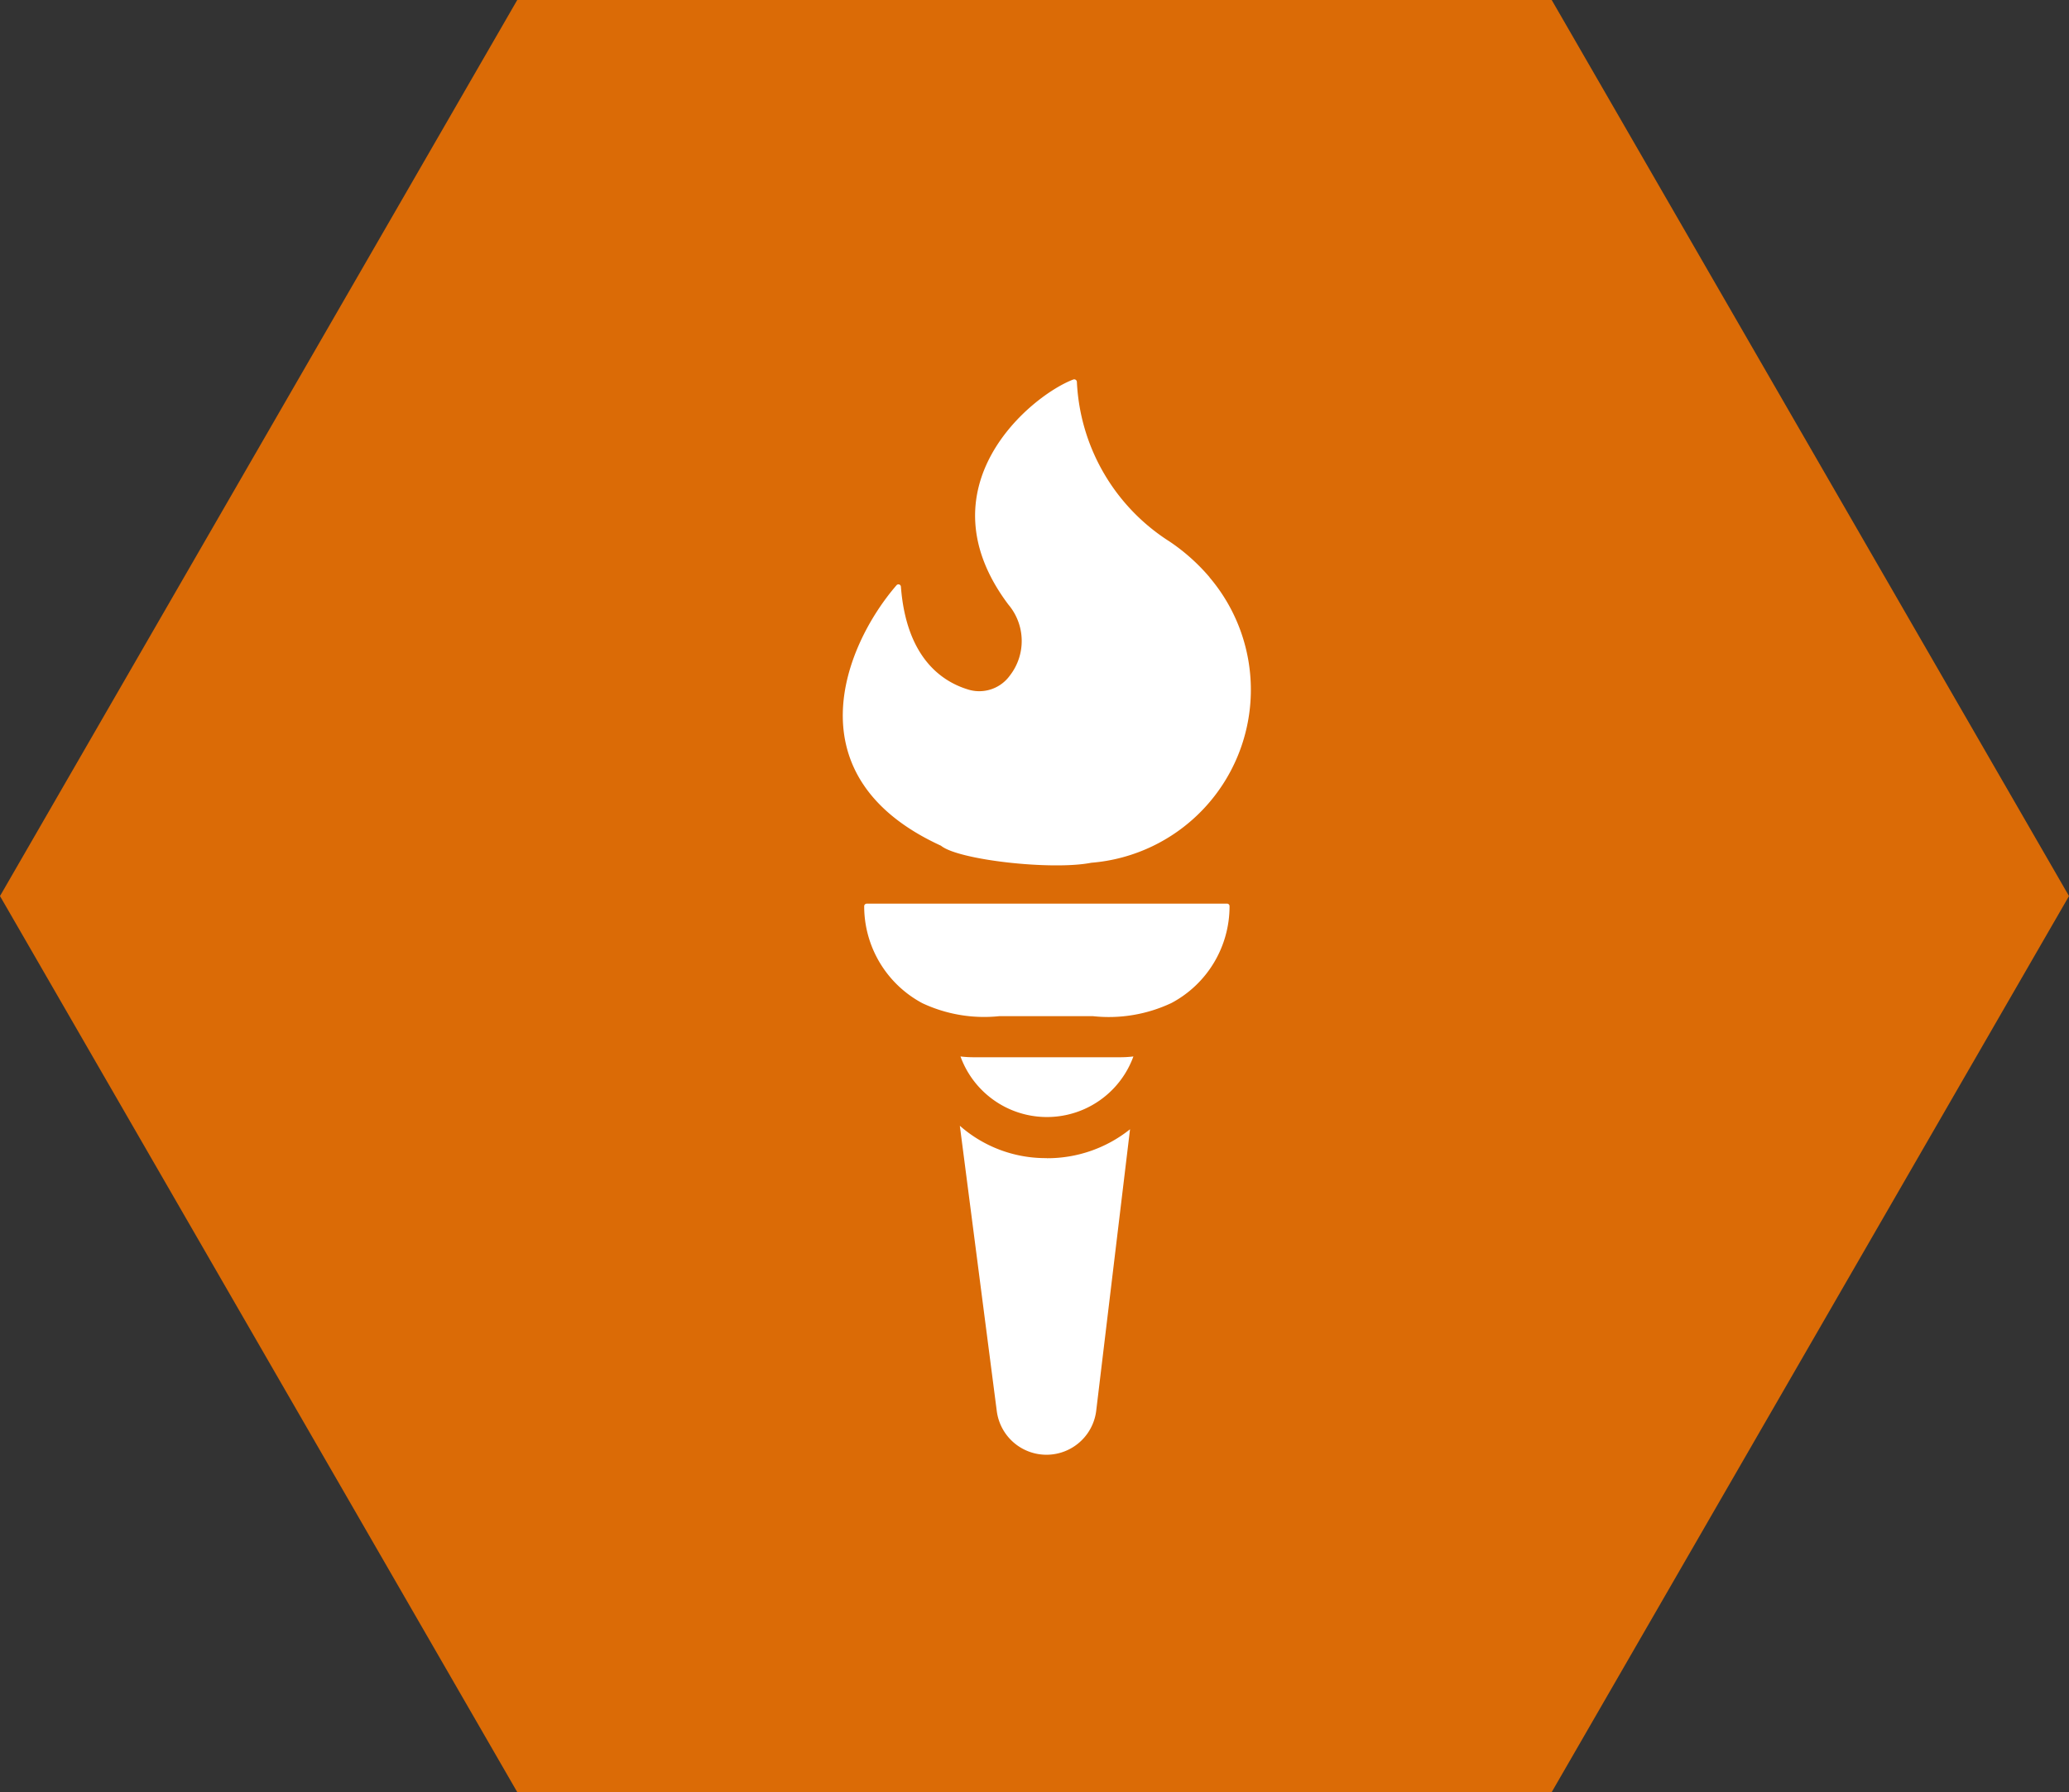 <?xml version="1.0" encoding="UTF-8"?>
<svg xmlns="http://www.w3.org/2000/svg" width="95.953" height="83.099" viewBox="0 0 95.953 83.099">
  <rect x="0" y="0" width="95.953" height="83.099" fill="#333333" stroke="none"/>
  <g transform="translate(-899.988 -3001)">
    <path d="M23.988,0,0,41.55,23.988,83.1H71.963L95.953,41.55,71.963,0Z" transform="translate(899.988 3001)" fill="#db6b06"></path>
    <path d="M101.911,182.59a9.083,9.083,0,0,0-1.857-1.657,9.283,9.283,0,0,1-4.294-7.387.127.127,0,0,0-.119-.131.162.162,0,0,0-.043.006c-1.964.739-7.116,4.98-3.018,10.436a2.613,2.613,0,0,1,.066,3.3,1.748,1.748,0,0,1-1.943.637c-1.276-.391-2.857-1.542-3.105-4.761a.114.114,0,0,0-.119-.111.121.121,0,0,0-.08.035c-2.455,2.836-4.884,8.906,2.058,12.084.807.664,5.154,1.149,6.969.79a8.047,8.047,0,0,0,5.484-13.235" transform="translate(854.171 2845.175)" fill="#fff"></path>
    <path d="M102.246,185.855H85.526a.119.119,0,0,0-.115.121v0a5.094,5.094,0,0,0,2.7,4.495,6.745,6.745,0,0,0,3.571.6h4.333a6.815,6.815,0,0,0,3.647-.61,5.076,5.076,0,0,0,2.693-4.485.118.118,0,0,0-.111-.123Z" transform="translate(854.655 2857.048)" fill="#fff"></path>
    <path d="M95.085,189.517h-6.76a5.208,5.208,0,0,1-.629-.037,4.266,4.266,0,0,0,8.019,0,5.208,5.208,0,0,1-.629.037" transform="translate(856.836 2860.508)" fill="#fff"></path>
    <path d="M91.719,192.627a6.018,6.018,0,0,1-4.038-1.5l1.714,13.235a2.324,2.324,0,0,0,4.608,0l1.571-13.073a6.141,6.141,0,0,1-3.856,1.343" transform="translate(856.821 2862.075)" fill="#fff"></path>
  </g>
</svg>
